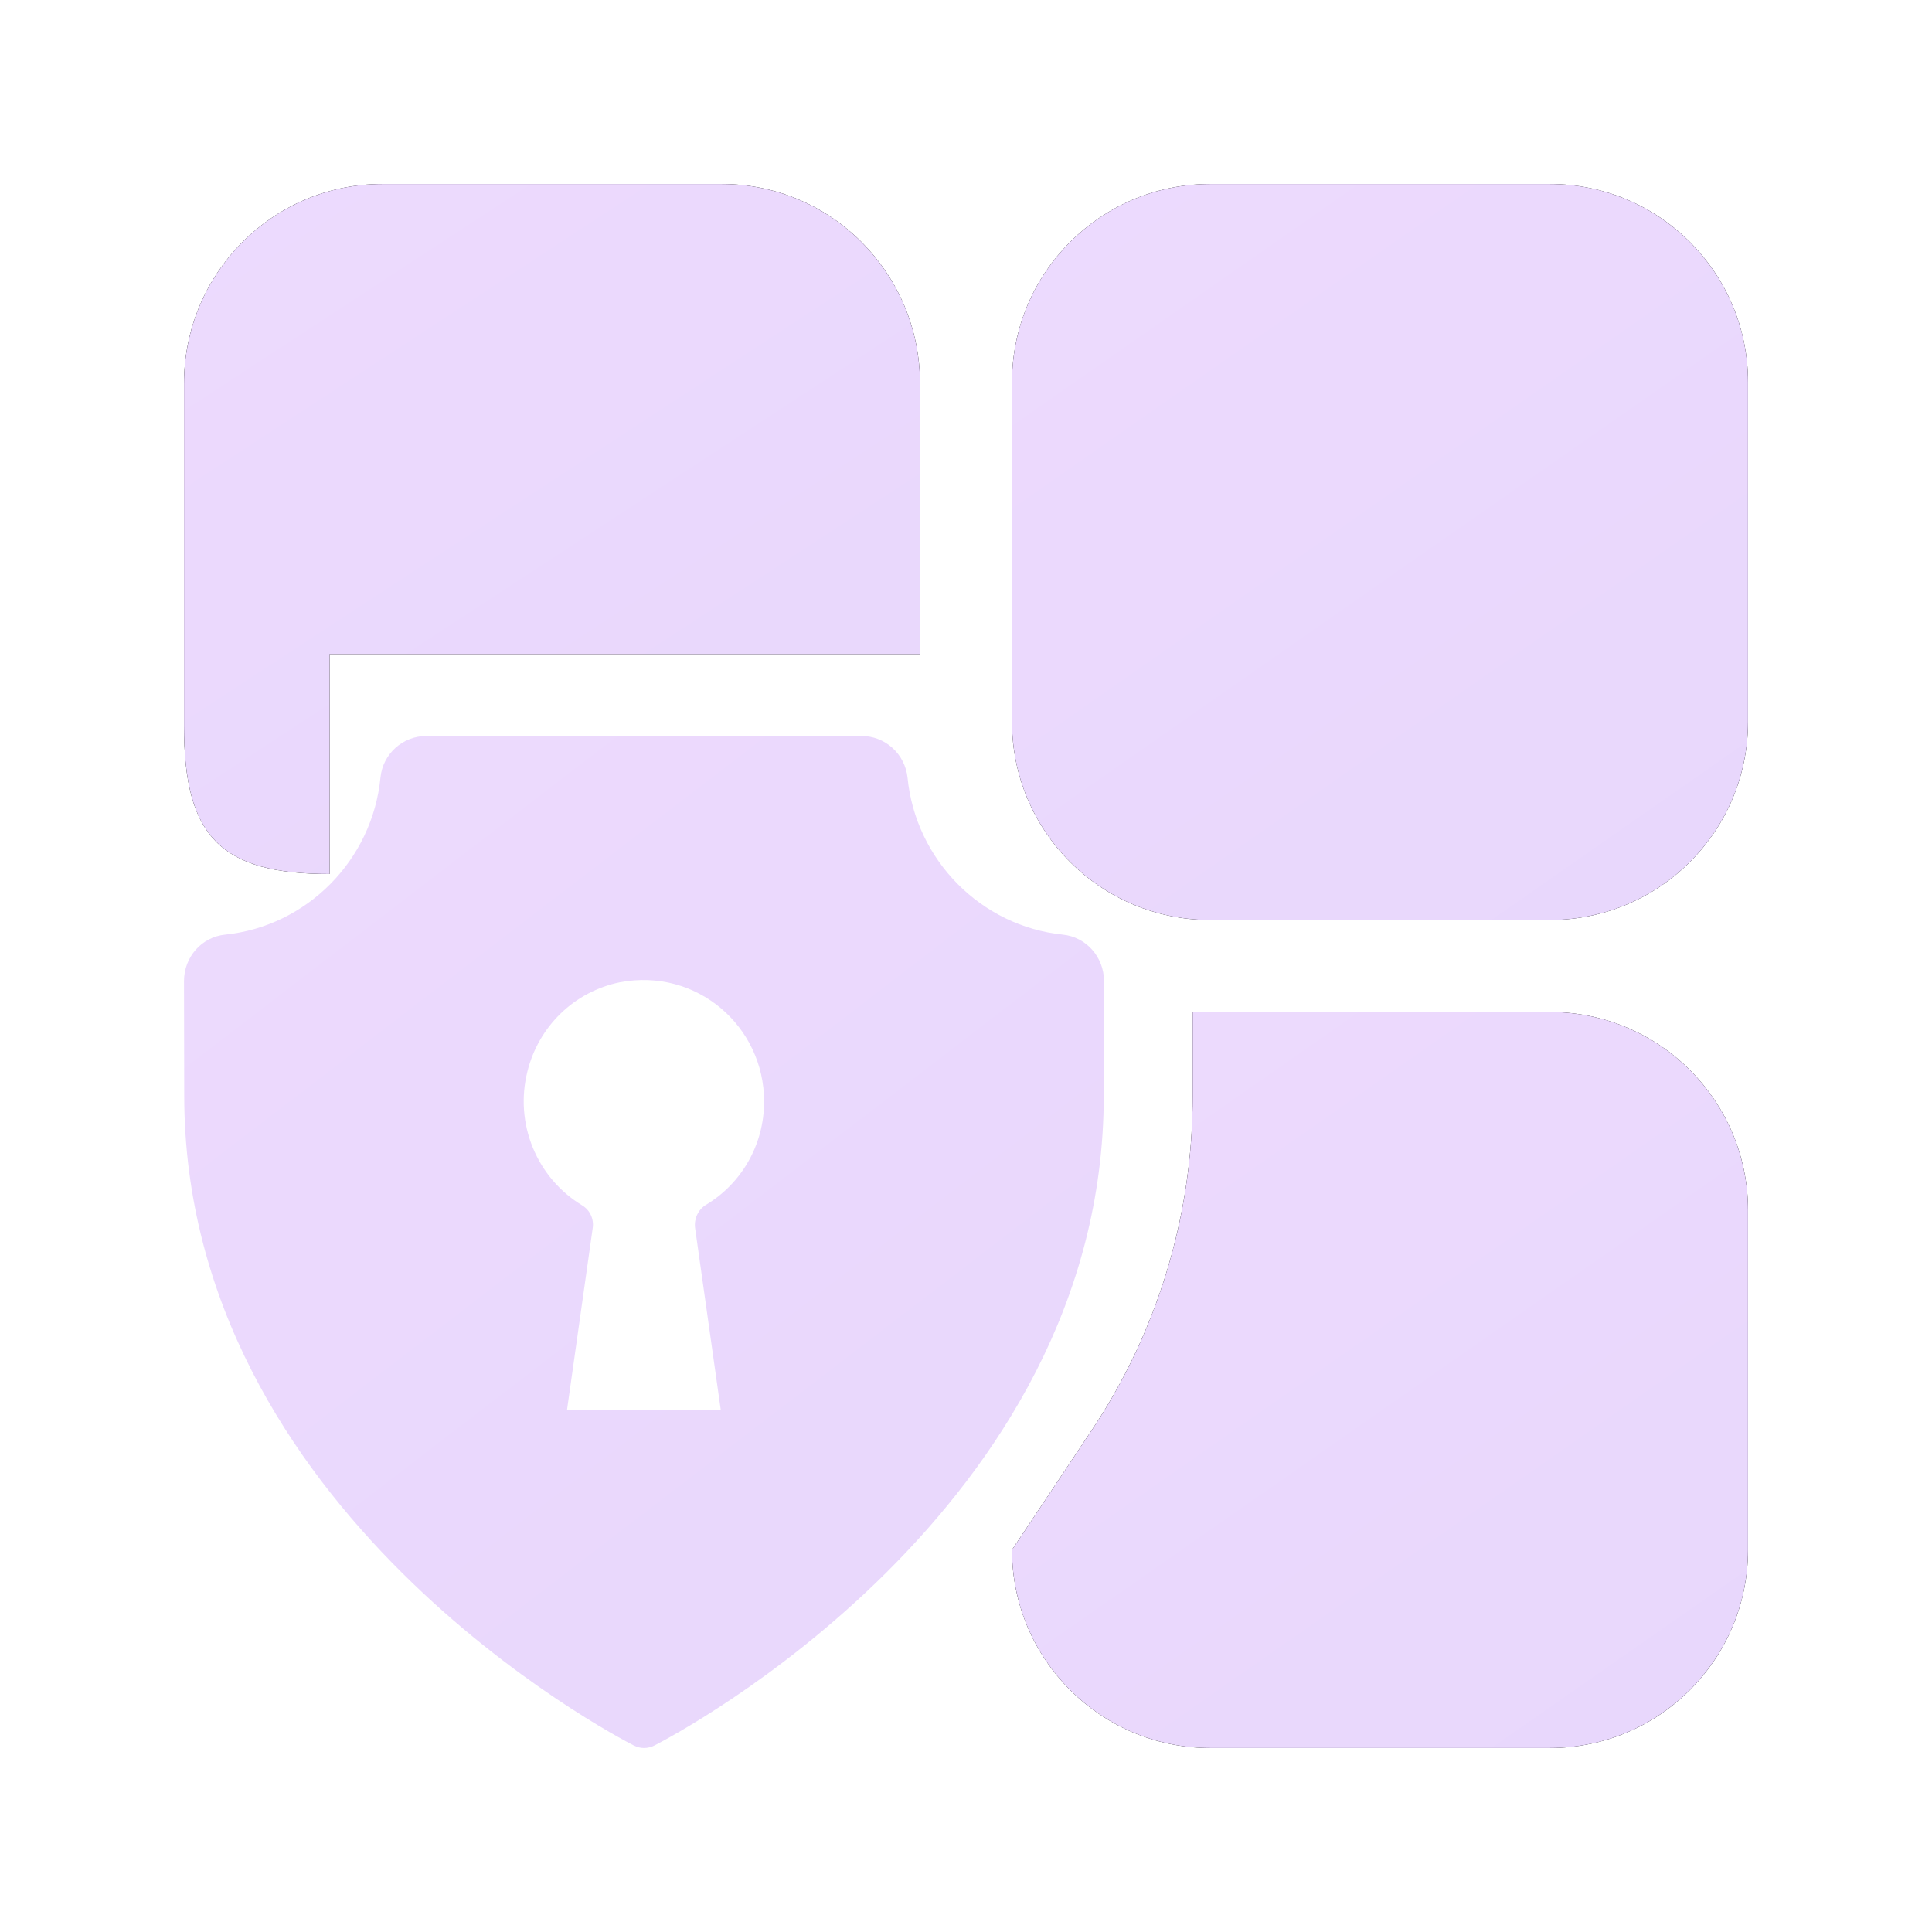 <svg width="42" height="42" viewBox="0 0 42 42" fill="none" xmlns="http://www.w3.org/2000/svg">
<path d="M15.692 4H8.308C5.929 4 4 5.943 4 8.341V15.781C4 18.179 4.786 19 7.165 19V14.22H15.692H20V8.341C20 5.943 18.071 4 15.692 4Z" fill="black"/>
<path d="M15.692 4H8.308C5.929 4 4 5.943 4 8.341V15.781C4 18.179 4.786 19 7.165 19V14.22H15.692H20V8.341C20 5.943 18.071 4 15.692 4Z" fill="url(#paint0_linear_2252_2253)"/>
<path d="M33.692 4H26.308C23.929 4 22 5.929 22 8.308V15.692C22 18.071 23.929 20 26.308 20H33.692C36.071 20 38 18.071 38 15.692V8.308C38 5.929 36.071 4 33.692 4Z" fill="black"/>
<path d="M33.692 4H26.308C23.929 4 22 5.929 22 8.308V15.692C22 18.071 23.929 20 26.308 20H33.692C36.071 20 38 18.071 38 15.692V8.308C38 5.929 36.071 4 33.692 4Z" fill="url(#paint1_linear_2252_2253)"/>
<path d="M33.692 22H25.927V23.851C25.927 24.918 25.796 25.981 25.537 27.016C25.174 28.467 24.565 29.845 23.735 31.089L22 33.692C22 36.071 23.929 38 26.308 38H33.692C36.071 38 38 36.071 38 33.692V26.308C38 23.929 36.071 22 33.692 22Z" fill="black"/>
<path d="M33.692 22H25.927V23.851C25.927 24.918 25.796 25.981 25.537 27.016C25.174 28.467 24.565 29.845 23.735 31.089L22 33.692C22 36.071 23.929 38 26.308 38H33.692C36.071 38 38 36.071 38 33.692V26.308C38 23.929 36.071 22 33.692 22Z" fill="url(#paint2_linear_2252_2253)"/>
<path d="M23.104 20.318C21.326 20.135 19.905 18.697 19.729 16.904C19.702 16.655 19.585 16.425 19.4 16.258C19.215 16.091 18.975 15.999 18.727 16H9.268C8.754 16 8.321 16.391 8.271 16.904C8.095 18.697 6.674 20.135 4.896 20.318C4.383 20.369 4 20.805 4 21.329L4.005 23.812C4.005 32.854 13.378 37.741 13.776 37.944C13.846 37.98 13.922 38 14.002 38C14.078 38 14.159 37.98 14.229 37.944C14.627 37.741 23.995 32.854 23.995 23.812L24 21.329C24 20.805 23.612 20.369 23.104 20.318ZM15.342 26.195C15.171 26.302 15.085 26.5 15.111 26.698L15.67 30.66H12.325L12.884 26.703C12.9 26.607 12.887 26.508 12.847 26.419C12.807 26.33 12.741 26.256 12.658 26.205C12.176 25.914 11.799 25.475 11.584 24.951C11.369 24.428 11.327 23.849 11.464 23.299C11.582 22.816 11.833 22.377 12.189 22.032C12.544 21.688 12.99 21.453 13.474 21.354C15.151 21.034 16.611 22.314 16.611 23.945C16.611 24.9 16.108 25.738 15.342 26.195Z" fill="url(#paint3_linear_2252_2253)"/>
<defs>
<linearGradient id="paint0_linear_2252_2253" x1="-7.37" y1="-4.742" x2="15.827" y2="30.744" gradientUnits="userSpaceOnUse">
<stop stop-color="#F0DCFF"/>
<stop offset="1" stop-color="#E6D6FB"/>
</linearGradient>
<linearGradient id="paint1_linear_2252_2253" x1="10.63" y1="-5.324" x2="35.978" y2="31.027" gradientUnits="userSpaceOnUse">
<stop stop-color="#F0DCFF"/>
<stop offset="1" stop-color="#E6D6FB"/>
</linearGradient>
<linearGradient id="paint2_linear_2252_2253" x1="10.63" y1="12.676" x2="35.978" y2="49.027" gradientUnits="userSpaceOnUse">
<stop stop-color="#F0DCFF"/>
<stop offset="1" stop-color="#E6D6FB"/>
</linearGradient>
<linearGradient id="paint3_linear_2252_2253" x1="-10.212" y1="3.179" x2="25.661" y2="49.949" gradientUnits="userSpaceOnUse">
<stop stop-color="#F0DCFF"/>
<stop offset="1" stop-color="#E6D6FB"/>
</linearGradient>
</defs>
</svg>
